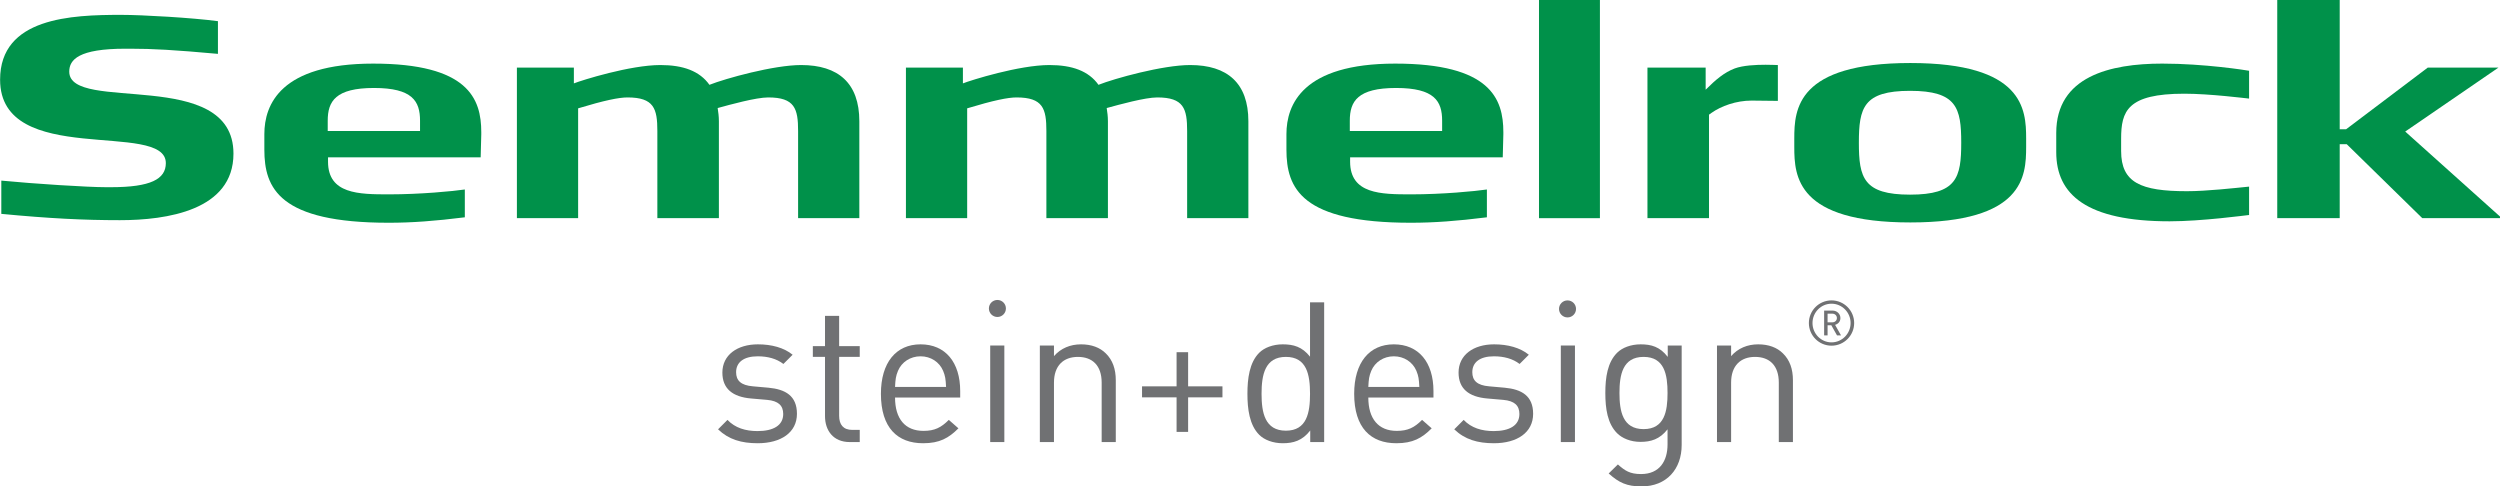 <?xml version="1.0" encoding="UTF-8"?>
<!-- Created with Inkscape (http://www.inkscape.org/) -->
<svg width="378.08mm" height="73.568mm" version="1.1" viewBox="0 0 378.08 73.568" xml:space="preserve" xmlns="http://www.w3.org/2000/svg"><defs><clipPath id="clipPath148"><path d="M 0,283.465 H 1190.551 V 0 H 0 Z"/></clipPath></defs><g transform="matrix(.353 0 0 -.353 -22.997 83.966)"><g clip-path="url(#clipPath148)"><g transform="translate(65.71 146.24)"><path d="m0 0v14.248c13.965-1.348 36.806-2.824 44.901-2.824h2.087c16.97 0 23.496 3.441 23.496 10.322 0 18.546-71.006-2.215-71.006 35.745 0 26.658 30.673 27.766 51.818 27.766 9.137 0 30.413-1.229 41.508-2.701v-14.007c-19.056 1.719-27.934 2.208-37.461 2.208h-2.221c-19.969 0-24.018-4.667-24.018-9.824 0-17.94 70.354 2.212 70.354-35.134 0-24.325-28.583-28.501-48.684-28.501-15.403 0-30.28 0.738-50.774 2.702" fill="#00914a"/></g><g transform="translate(205.55 186.17)"><path d="m0 0v-4.426h39.549v4.426c0 8.354-3.264 14.004-19.707 14.004-16.447 0-19.842-5.65-19.842-14.004m65.524-15.723h-65.395v-1.846c0-13.878 13.184-14.004 26.107-14.004 13.443 0 27.539 1.352 32.5 2.089v-11.917c-12.791-1.596-22.583-2.334-32.631-2.334-46.859 0-53.254 14.743-53.254 31.325v6.639c0 12.651 6.918 30.217 46.597 30.217 40.723 0 46.336-14.988 46.336-29.36v-0.981z" fill="#00914a"/></g><g transform="translate(407.07 144.4)"><path d="m0 0v37.344c0 9.583-1.437 14.377-12.791 14.377-5.219 0-16.316-3.071-21.669-4.544 0.263-1.72 0.524-3.564 0.524-5.654v-41.523h-26.365v37.344c0 9.583-1.437 14.377-12.792 14.377-3.655 0-9.79-1.233-21.148-4.67v-47.051h-26.232v64.498h24.409v-6.759c3.389 1.349 24.145 7.862 37.067 7.862 9.789 0 16.838-2.577 21.015-8.475 6.787 2.703 27.541 8.475 39.287 8.475 15.922 0 24.931-7.739 24.931-24.078v-41.523z" fill="#00914a"/></g><g transform="translate(573.74 144.4)"><path d="m0 0v37.344c0 9.583-1.437 14.377-12.792 14.377-5.22 0-16.315-3.071-21.669-4.544 0.263-1.72 0.523-3.564 0.523-5.654v-41.523h-26.365v37.344c0 9.583-1.437 14.377-12.792 14.377-3.655 0-9.789-1.233-21.145-4.67v-47.051h-26.234v64.498h24.408v-6.759c3.391 1.349 24.147 7.862 37.069 7.862 9.786 0 16.837-2.577 21.014-8.475 6.788 2.703 27.541 8.475 39.288 8.475 15.922 0 24.931-7.739 24.931-24.078v-41.523z" fill="#00914a"/></g><g transform="translate(643.43 186.17)"><path d="m0 0v-4.426h39.553v4.426c0 8.354-3.263 14.004-19.712 14.004-16.445 0-19.841-5.65-19.841-14.004m65.523-15.723h-65.392v-1.846c0-13.878 13.185-14.004 26.102-14.004 13.447 0 27.547 1.352 32.5 2.089v-11.917c-12.786-1.596-22.577-2.334-32.625-2.334-46.858 0-53.256 14.743-53.256 31.325v6.639c0 12.651 6.919 30.217 46.596 30.217 40.726 0 46.336-14.988 46.336-29.36v-0.981z" fill="#00914a"/></g><path d="m724.48 238.01h26.1v-93.614h-26.1z" fill="#00914a"/><g transform="translate(815.59 194.77)"><path d="m0 0c-6.661 0-13.054-2.335-17.231-5.284l-1.041-0.739v-44.348h-26.372v64.498h24.934v-9.46c4.441 4.42 7.962 7.369 12.4 9.088 3.653 1.355 9.133 1.598 13.315 1.598 2.475 0 4.437-0.124 5.221-0.124v-15.353z" fill="#00914a"/></g><g transform="translate(883.45 198.95)"><path d="m0 0c-19.969 0-21.928-7.249-21.928-22.237 0-14.987 1.959-22.238 21.928-22.238 19.97 0 21.928 7.251 21.928 22.238 0 14.988-1.958 22.237-21.928 22.237m49.735-24.079c0-12.651-1.178-32.307-49.6-32.307-48.561 0-49.732 19.656-49.732 32.307v3.684c0 12.53 1.171 32.31 49.732 32.31 48.422 0 49.6-19.78 49.6-32.31z" fill="#00914a"/></g><g transform="translate(1000.9 197.72)"><path d="m0 0c-24.41 0-27.021-7.497-27.021-19.289v-5.284c0-13.512 8.358-17.198 28.194-17.198 8.485 0 20.363 1.353 26.626 1.965v-12.159c-1.301-0.123-20.356-2.705-34.064-2.705-35.503 0-48.553 11.421-48.553 29.607v8.23c0 24.203 22.97 29.729 45.424 29.729 18.012 0 35.892-2.823 37.193-3.068v-11.921c-1.435 0.125-16.833 2.093-27.799 2.093" fill="#00914a"/></g><g transform="translate(1102.9 144.4)"><path d="m0 0-32.376 31.696h-3v-31.696h-26.76v93.614h26.76v-55.53h2.742l34.979 26.414h30.283l-39.94-27.396 41.379-37.102z" fill="#00914a"/></g><g transform="translate(389.76 47.973)"><path d="m0 0c-6.976 0-12.441 1.597-16.982 5.964l4.037 4.039c3.278-3.447 7.735-4.793 12.862-4.793 6.81 0 11.015 2.437 11.015 7.316 0 3.614-2.102 5.63-6.894 6.052l-6.812 0.589c-8.071 0.673-12.36 4.285-12.36 11.098 0 7.566 6.392 12.105 15.219 12.105 5.887 0 11.182-1.429 14.88-4.458l-3.951-3.948c-2.942 2.27-6.725 3.277-11.014 3.277-6.051 0-9.249-2.606-9.249-6.81 0-3.531 2.019-5.631 7.234-6.05l6.641-0.59c7.23-0.674 12.189-3.449 12.189-11.182 0-7.99-6.809-12.609-16.815-12.609" fill="#707173"/></g><g transform="translate(429.19 48.475)"><path d="m0 0c-7.063 0-10.593 4.963-10.593 11.1v25.388h-5.213v4.623h5.213v12.949h6.055v-12.949h8.826v-4.623h-8.826v-25.222c0-3.785 1.763-6.051 5.632-6.051h3.194v-5.215z" fill="#707173"/></g><g transform="translate(469.2 78.992)"><path d="m0 0c-1.599 3.784-5.296 6.223-9.671 6.223-4.371 0-8.07-2.439-9.667-6.223-0.925-2.267-1.093-3.532-1.261-6.893h21.859c-0.17 3.361-0.337 4.626-1.26 6.893m-20.599-11.431c0-9.081 4.288-14.294 12.191-14.294 4.792 0 7.565 1.428 10.845 4.709l4.12-3.616c-4.205-4.203-8.069-6.387-15.132-6.387-10.931 0-18.076 6.556-18.076 21.185 0 13.366 6.474 21.186 16.98 21.186 10.678 0 16.984-7.736 16.984-20.011v-2.772z" fill="#707173"/></g><path d="m489.37 89.839h6.057v-41.363h-6.057z" fill="#707173"/><g transform="translate(537.12 48.475)"><path d="m0 0v25.476c0 7.313-3.953 11.012-10.171 11.012-6.222 0-10.259-3.785-10.259-11.012v-25.476h-6.052v41.363h6.052v-4.539c2.944 3.363 6.979 5.044 11.603 5.044 4.454 0 8.071-1.346 10.592-3.867 2.942-2.859 4.288-6.726 4.288-11.519v-26.482z" fill="#707173"/></g><g transform="translate(574.16 67.631)"><path d="m0 0v-14.797h-4.943v14.797h-14.798v4.714h14.798v14.628h4.943v-14.628h14.711v-4.714z" fill="#707173"/></g><g transform="translate(616.05 84.964)"><path d="m0 0c-8.997 0-10.427-7.735-10.427-15.806 0-8.072 1.43-15.804 10.427-15.804 8.996 0 10.341 7.732 10.341 15.804 0 8.071-1.345 15.806-10.341 15.806m10.425-36.488v4.963c-3.365-4.374-7.228-5.465-11.772-5.465-4.203 0-7.902 1.426-10.087 3.613-4.204 4.205-5.047 11.098-5.047 17.571 0 6.474 0.843 13.367 5.047 17.573 2.185 2.184 5.884 3.613 10.087 3.613 4.544 0 8.324-1.008 11.688-5.296v23.286h6.053v-59.858z" fill="#707173"/></g><g transform="translate(671.96 78.992)"><path d="m0 0c-1.598 3.784-5.298 6.223-9.669 6.223-4.372 0-8.071-2.439-9.668-6.223-0.923-2.267-1.094-3.532-1.262-6.893h21.86c-0.172 3.361-0.336 4.626-1.261 6.893m-20.599-11.431c0-9.081 4.289-14.294 12.192-14.294 4.791 0 7.564 1.428 10.843 4.709l4.119-3.616c-4.201-4.203-8.07-6.387-15.132-6.387-10.928 0-18.075 6.556-18.075 21.185 0 13.366 6.473 21.186 16.983 21.186 10.678 0 16.982-7.736 16.982-20.011v-2.772z" fill="#707173"/></g><g transform="translate(705.16 47.973)"><path d="m0 0c-6.977 0-12.442 1.597-16.982 5.964l4.035 4.039c3.278-3.447 7.735-4.793 12.865-4.793 6.809 0 11.014 2.437 11.014 7.316 0 3.614-2.103 5.63-6.897 6.052l-6.809 0.589c-8.073 0.673-12.361 4.285-12.361 11.098 0 7.566 6.394 12.105 15.22 12.105 5.885 0 11.182-1.429 14.878-4.458l-3.947-3.948c-2.945 2.27-6.73 3.277-11.016 3.277-6.051 0-9.246-2.606-9.246-6.81 0-3.531 2.014-5.631 7.227-6.05l6.644-0.59c7.229-0.674 12.189-3.449 12.189-11.182 0-7.99-6.81-12.609-16.814-12.609" fill="#707173"/></g><path d="m733.83 89.839h6.056v-41.363h-6.056z" fill="#707173"/><g transform="translate(769.3 84.964)"><path d="m0 0c-8.997 0-10.342-7.735-10.342-15.469 0-7.736 1.345-15.471 10.342-15.471 8.993 0 10.256 7.735 10.256 15.471 0 7.734-1.263 15.469-10.256 15.469m-0.928-55.488c-6.218 0-9.666 1.596-14.035 5.548l3.946 3.868c3.026-2.692 5.128-4.12 9.922-4.12 7.987 0 11.351 5.632 11.351 12.695v6.471c-3.364-4.287-7.148-5.378-11.602-5.378-4.203 0-7.819 1.514-10.005 3.7-4.119 4.121-5.045 10.506-5.045 17.235 0 6.724 0.926 13.114 5.045 17.236 2.186 2.184 5.885 3.613 10.086 3.613 4.54 0 8.241-1.008 11.605-5.38v4.875h5.967v-42.623c0-10.257-6.39-17.74-17.235-17.74" fill="#707173"/></g><g transform="translate(827.22 48.475)"><path d="m0 0v25.476c0 7.313-3.953 11.012-10.174 11.012-6.219 0-10.257-3.785-10.257-11.012v-25.476h-6.053v41.363h6.053v-4.539c2.946 3.363 6.98 5.044 11.601 5.044 4.462 0 8.073-1.346 10.594-3.867 2.943-2.859 4.289-6.726 4.289-11.519v-26.482z" fill="#707173"/></g><g transform="translate(496.1 105.71)"><path d="m0 0c0-2.015-1.633-3.647-3.647-3.647s-3.648 1.632-3.648 3.647c0 2.014 1.634 3.646 3.648 3.646s3.647-1.632 3.647-3.646" fill="#707173"/></g><g transform="translate(740.35 105.52)"><path d="m0 0c0-2.014-1.633-3.647-3.649-3.647-2.011 0-3.646 1.633-3.646 3.647 0 2.015 1.635 3.646 3.646 3.646 2.016 0 3.649-1.631 3.649-3.646" fill="#707173"/></g><g transform="translate(850.1 103.49)"><path d="m0 0h-1.984v-3.726h1.984c1.18 0 2.01 0.777 2.01 1.85 0 1.071-0.83 1.876-2.01 1.876m2.063-9.327-2.439 4.342h-1.608v-4.342h-1.475v10.64h3.619c1.85 0 3.35-1.394 3.35-3.189 0-1.556-0.964-2.52-2.278-2.923l2.545-4.528zm-2.359 13.589c-4.503 0-8.147-3.727-8.147-8.283s3.644-8.283 8.147-8.283c4.504 0 8.175 3.727 8.175 8.283s-3.671 8.283-8.175 8.283m0-17.986c-5.36 0-9.702 4.342-9.702 9.703s4.342 9.703 9.702 9.703c5.361 0 9.703-4.342 9.703-9.703s-4.342-9.703-9.703-9.703" fill="#707173"/></g></g></g></svg>
